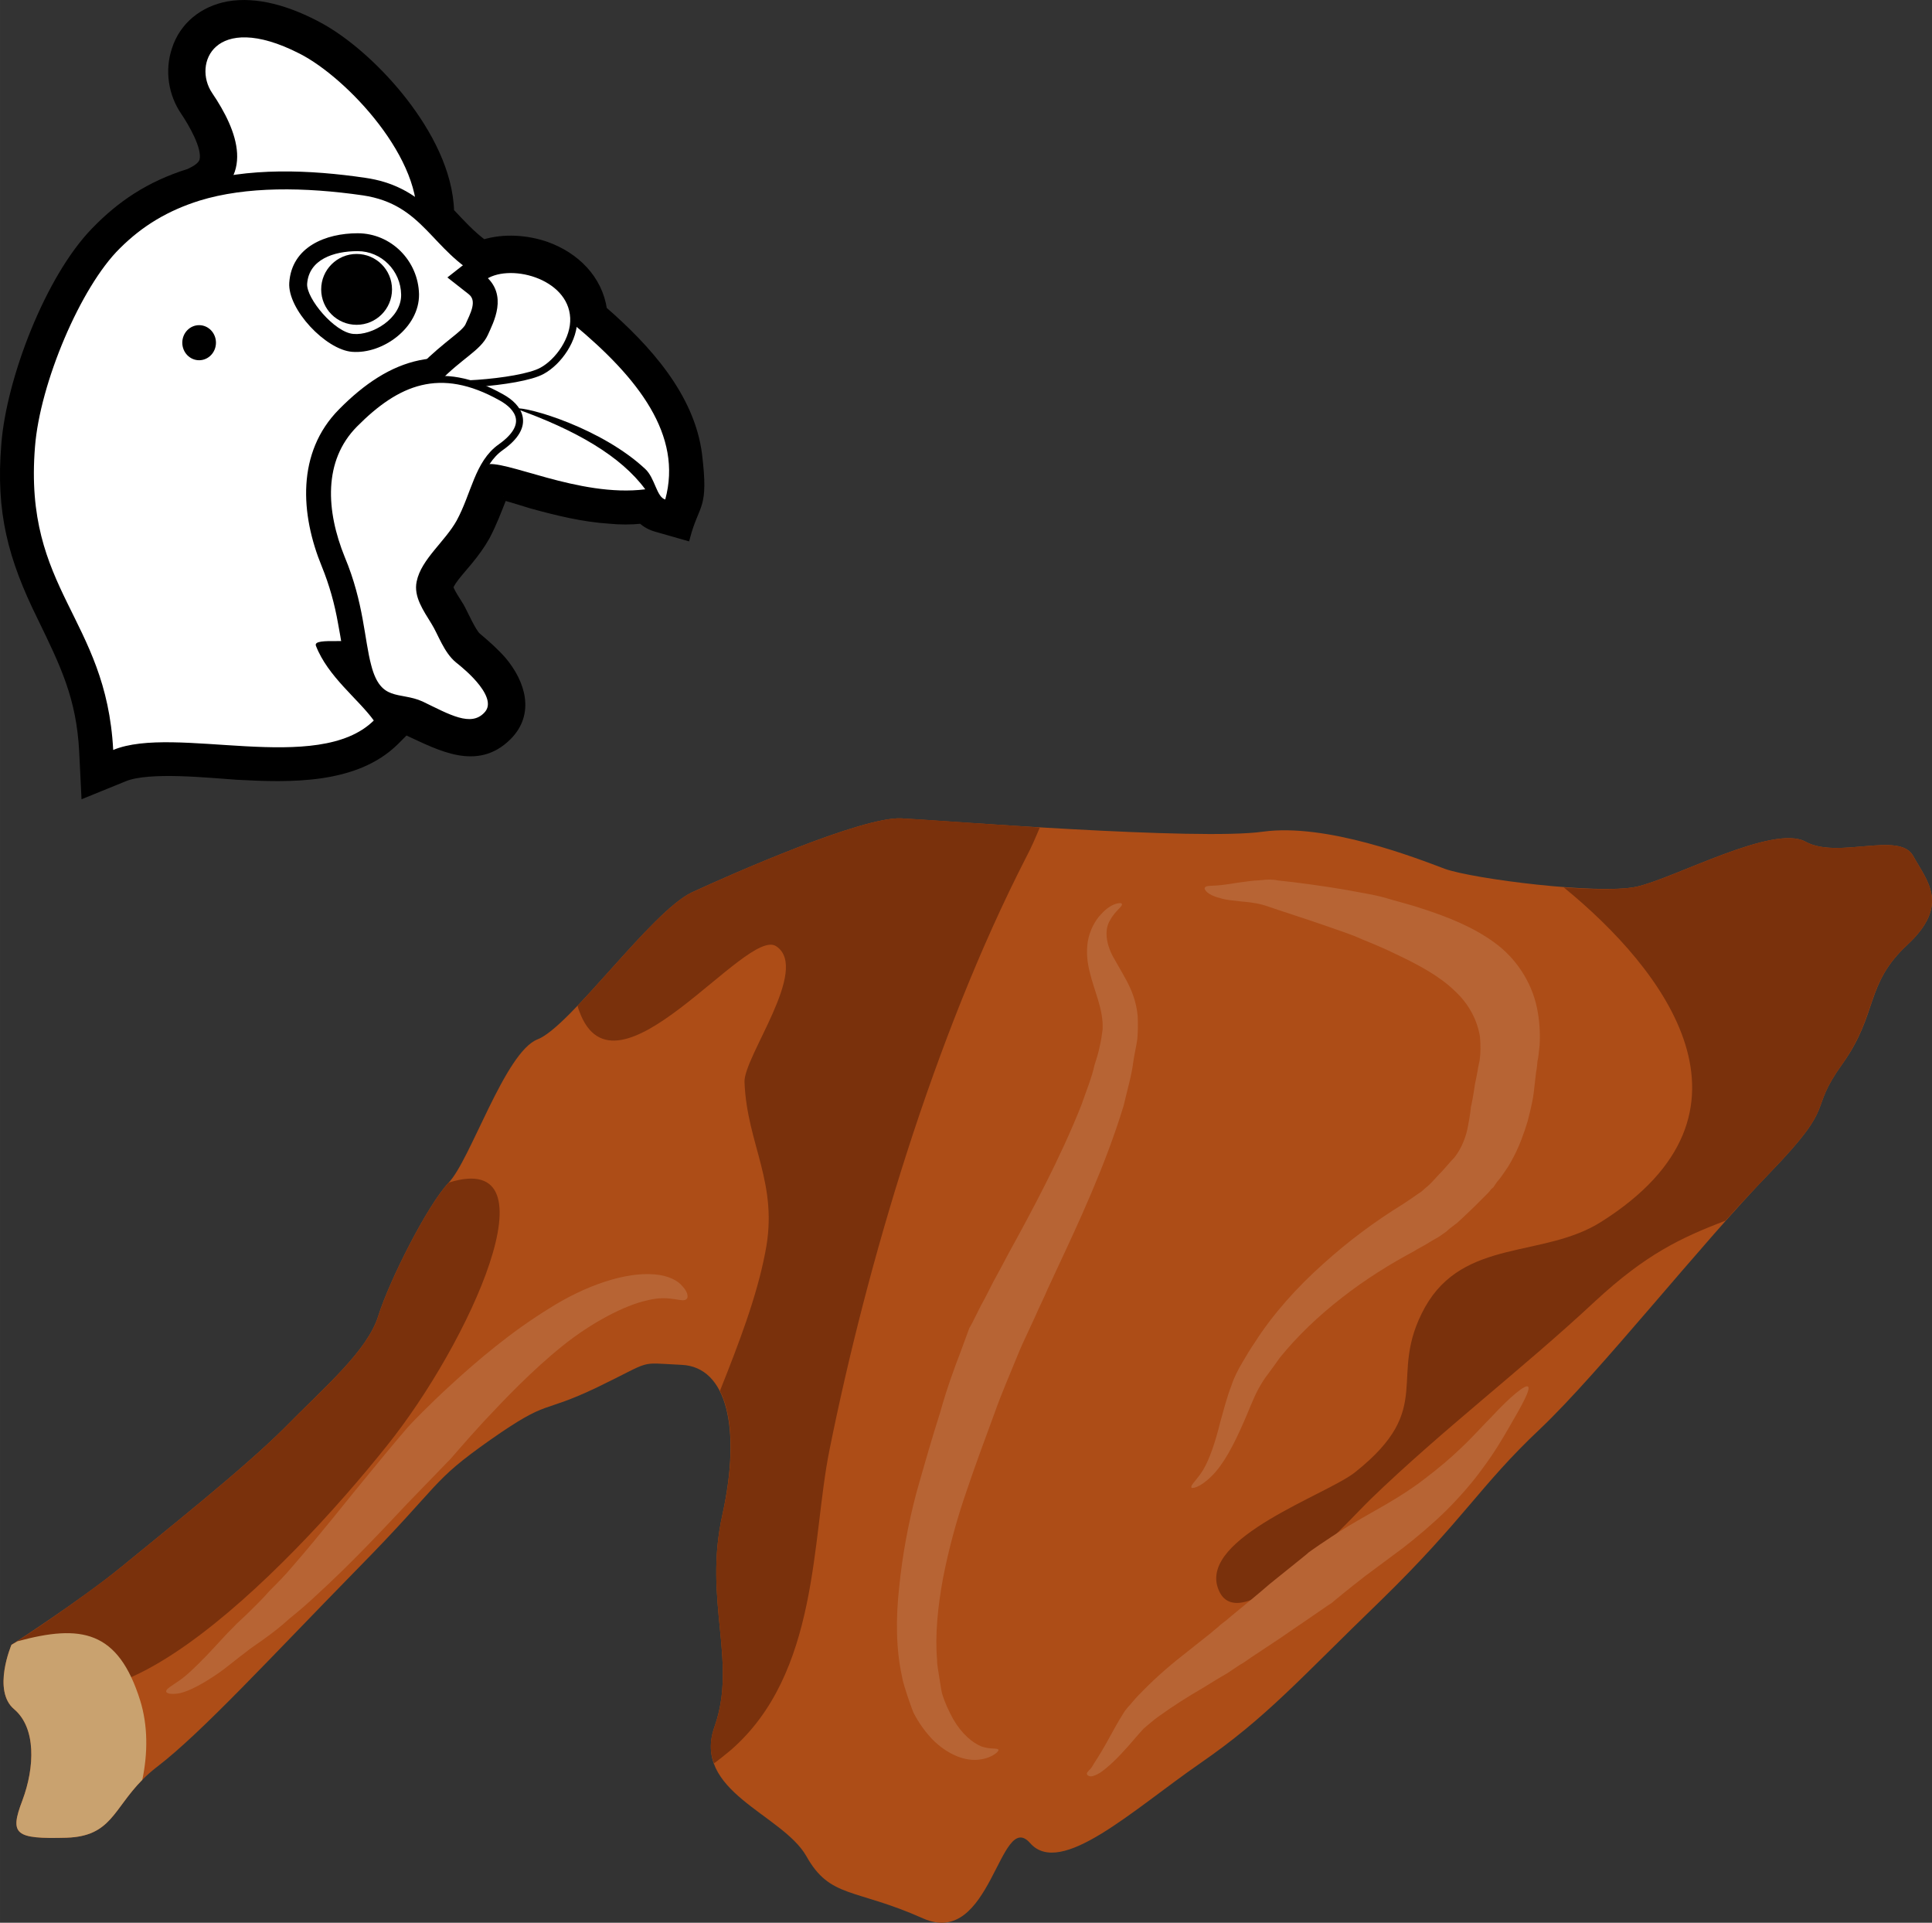 <?xml version="1.0" encoding="UTF-8" standalone="no"?>
<!-- Creator: CorelDRAW Home & Student X7 -->

<svg
   xmlns:dc="http://purl.org/dc/elements/1.1/"
   xmlns:cc="http://creativecommons.org/ns#"
   xmlns:rdf="http://www.w3.org/1999/02/22-rdf-syntax-ns#"
   xmlns:svg="http://www.w3.org/2000/svg"
   xmlns="http://www.w3.org/2000/svg"
   xmlns:sodipodi="http://sodipodi.sourceforge.net/DTD/sodipodi-0.dtd"
   xmlns:inkscape="http://www.inkscape.org/namespaces/inkscape"
   xml:space="preserve"
   width="55.085mm"
   height="54.814mm"
   version="1.1"
   style="clip-rule:evenodd;fill-rule:evenodd;image-rendering:optimizeQuality;shape-rendering:geometricPrecision;text-rendering:geometricPrecision"
   viewBox="0 0 5508.538 5481.449"
   id="svg53"
   sodipodi:docname="3302.svg"
   inkscape:version="0.92.4 (5da689c313, 2019-01-14)"><rect x="0" y="0" width="5508.538" height="5481.449" fill="#333333" stroke="none"/><sodipodi:namedview
   pagecolor="#ffffff"
   bordercolor="#666666"
   borderopacity="1"
   objecttolerance="10"
   gridtolerance="10"
   guidetolerance="10"
   inkscape:pageopacity="0"
   inkscape:pageshadow="2"
   inkscape:window-width="640"
   inkscape:window-height="480"
   id="namedview55"
   showgrid="false"
   inkscape:zoom="0.2102413"
   inkscape:cx="102.98236"
   inkscape:cy="91.709312"
   inkscape:window-x="0"
   inkscape:window-y="0"
   inkscape:window-maximized="0"
   inkscape:current-layer="svg53" />
 <defs
   id="defs4">
  <style
   type="text/css"
   id="style2">
   <![CDATA[
    .str0 {stroke:black;stroke-width:20}
    .fil0 {fill:black}
    .fil2 {fill:black}
    .fil1 {fill:white}
    .fil4 {fill:#7A310C;fill-rule:nonzero}
    .fil3 {fill:#AD4D17;fill-rule:nonzero}
    .fil6 {fill:#B76434;fill-rule:nonzero}
    .fil5 {fill:#C9A26F;fill-rule:nonzero}
   ]]>
  </style>
 </defs>
 <g
   id="Vrstva_x0020_1"
   transform="translate(-7775.258,-11795.027)">
  <g
   id="_619354976">
   <path
   class="fil0 str0"
   d="m 9211,13211 c -1,1 -1,2 -1,3 -15,38 -29,75 -48,111 -14,25 -31,48 -49,70 -12,15 -52,58 -55,74 1,10 24,44 30,54 10,17 35,75 49,86 25,21 50,43 72,68 54,64 82,152 14,219 -88,87 -193,29 -284,-13 -2,-1 -4,-2 -7,-3 l -30,30 c -114,112 -303,106 -451,98 -77,-5 -251,-24 -321,5 l -113,46 -6,-122 c -8,-154 -54,-247 -119,-381 -84,-170 -119,-301 -103,-494 14,-183 124,-474 257,-610 72,-74 153,-130 268,-166 15,-7 36,-18 40,-34 9,-37 -33,-107 -53,-137 -36,-52 -46,-119 -26,-179 22,-69 80,-114 150,-127 84,-15 174,15 248,53 95,48 191,140 255,223 68,88 129,200 132,313 30,32 59,64 94,90 58,-18 124,-13 179,6 84,30 150,95 163,184 124,108 250,246 271,413 19,157 -7,134 -34,235 l -84,-24 c -19,-5 -33,-13 -45,-24 -30,3 -61,3 -91,0 -76,-5 -149,-23 -222,-43 -17,-5 -51,-16 -80,-24 z"
   id="path7"
   inkscape:connector-curvature="0"
   style="fill:#000000;stroke:#000000;stroke-width:20" />
   <path
   class="fil1 str0"
   d="m 8344,12367 c 151,-63 99,-196 28,-301 -62,-91 10,-256 262,-127 138,70 362,309 338,497 -145,-21 -472,-68 -628,-69 z"
   id="path9"
   inkscape:connector-curvature="0"
   style="fill:#ffffff;stroke:#000000;stroke-width:20" />
   <path
   class="fil0"
   d="m 9107,12912 -302,540 -10,7 c -3,2 -10,7 -13,11 4,10 22,33 27,39 23,31 43,65 41,104 -3,52 -53,59 -95,60 37,52 91,97 127,146 l 26,35 -31,31 c -104,103 -288,95 -423,87 -87,-5 -258,-25 -337,8 l -67,27 -3,-72 c -8,-159 -55,-256 -123,-394 -81,-165 -115,-290 -100,-476 14,-180 128,-471 257,-598 72,-71 152,-119 248,-148 152,-48 332,-40 488,-17 76,11 134,41 189,93 57,53 95,109 167,146 l 191,119 z"
   id="path11"
   inkscape:connector-curvature="0"
   style="fill:#000000" />
   <path
   class="fil1"
   d="m 9316,12673 -166,-86 c -145,-77 -166,-209 -340,-235 -166,-24 -333,-26 -466,15 -89,28 -162,71 -227,136 -112,110 -228,385 -242,566 -33,410 203,486 223,864 176,-73 584,73 743,-84 -44,-61 -131,-125 -165,-213 -10,-27 121,0 123,-26 4,-70 -130,-127 -32,-193 l 300,-539 z"
   id="path13"
   inkscape:connector-curvature="0"
   style="fill:#ffffff" />
   <path
   class="fil2"
   d="m 9174,13169 -41,15 -157,-320 442,-204 25,20 c 125,104 267,246 288,416 6,46 2,92 -10,136 l -13,50 -49,-14 c -18,-5 -31,-15 -40,-27 -34,4 -69,4 -104,2 -76,-6 -150,-24 -223,-45 -21,-6 -97,-30 -118,-29 z"
   id="path15"
   inkscape:connector-curvature="0"
   style="fill:#000000" />
   <path
   class="fil0"
   d="m 8795,12460 c 96,0 173,79 175,174 1,95 -103,171 -191,164 -75,-6 -184,-121 -179,-197 7,-103 105,-141 195,-141 z m 0,51 c 68,0 123,56 124,124 1,68 -83,117 -136,112 -54,-4 -135,-102 -132,-143 5,-69 75,-93 144,-93 z"
   id="path17"
   inkscape:connector-curvature="0"
   style="fill:#000000" />
   <circle
   class="fil2"
   cx="8792"
   cy="12620"
   r="101"
   id="circle19"
   style="fill:#000000" />
   <path
   class="fil0 str0"
   d="m 9118,12546 c 56,-42 140,-40 203,-18 76,27 136,87 141,170 4,77 -50,162 -116,199 -41,22 -114,33 -161,38 -38,4 -77,6 -115,6 -39,-1 -94,-4 -102,-53 -2,-17 4,-34 16,-47 29,-30 59,-54 91,-80 10,-8 30,-24 36,-36 13,-30 39,-73 7,-99 l -51,-40 z"
   id="path21"
   inkscape:connector-curvature="0"
   style="fill:#000000;stroke:#000000;stroke-width:20" />
   <path
   class="fil0 str0"
   d="m 9232,13112 c -6,4 -11,9 -16,15 -18,20 -30,49 -39,73 -15,37 -28,73 -47,108 -12,23 -28,44 -45,64 -18,23 -56,64 -62,93 -4,20 24,61 34,77 16,25 35,76 57,94 24,20 47,41 68,65 41,48 70,117 16,170 -73,72 -169,15 -244,-21 -23,-11 -56,-12 -83,-21 -56,-21 -82,-67 -96,-122 -12,-44 -17,-91 -26,-136 -10,-57 -25,-111 -47,-165 -60,-146 -71,-318 47,-437 144,-146 293,-191 481,-86 106,60 101,160 2,229 z"
   id="path23"
   inkscape:connector-curvature="0"
   style="fill:#000000;stroke:#000000;stroke-width:20" />
   <path
   class="fil1"
   d="m 9045,12889 113,231 c 52,-19 267,94 457,70 -69,-94 -197,-169 -372,-231 39,-5 249,58 372,173 28,26 32,80 57,87 50,-183 -76,-346 -262,-500 z"
   id="path25"
   inkscape:connector-curvature="0"
   style="fill:#ffffff" />
   <path
   class="fil1 str0"
   d="m 9150,12587 c 63,50 23,123 7,159 -19,41 -70,62 -137,131 -25,26 237,11 301,-25 46,-25 93,-90 90,-151 -6,-124 -189,-170 -261,-114 z"
   id="path27"
   inkscape:connector-curvature="0"
   style="fill:#ffffff;stroke:#000000;stroke-width:20" />
   <path
   class="fil1 str0"
   d="m 9203,13070 c -65,46 -74,135 -117,214 -34,61 -101,111 -113,171 -8,38 17,74 41,113 20,32 35,81 68,108 24,19 133,107 80,159 -45,45 -111,5 -186,-31 -61,-28 -123,3 -152,-110 -20,-74 -21,-178 -75,-307 -54,-133 -64,-281 37,-383 120,-121 243,-175 419,-76 49,27 87,79 -2,142 z"
   id="path29"
   inkscape:connector-curvature="0"
   style="fill:#ffffff;stroke:#000000;stroke-width:20" />
   <ellipse
   class="fil2"
   cx="8343"
   cy="12772"
   rx="48"
   ry="50"
   id="ellipse31"
   style="fill:#000000" />
  </g>
  <path
   class="fil3"
   d="m 7808,16484 c 0,0 197,-127 312,-221 114,-94 348,-279 466,-397 116,-118 237,-220 268,-320 32,-102 140,-315 200,-379 62,-63 161,-373 254,-409 93,-36 324,-364 440,-419 117,-54 485,-216 597,-211 112,6 848,64 1031,38 181,-25 437,75 519,106 82,29 438,74 546,51 109,-24 392,-180 483,-128 92,50 267,-31 306,40 39,71 106,139 -16,253 -122,113 -83,196 -185,339 -103,143 -10,107 -206,310 -198,204 -486,570 -657,732 -171,161 -217,258 -453,488 -237,229 -325,333 -516,465 -191,132 -398,327 -485,227 -87,-98 -110,302 -305,215 -195,-87 -265,-56 -333,-178 -69,-120 -328,-184 -261,-370 65,-186 -33,-357 22,-603 54,-246 13,-421 -116,-427 -129,-6 -77,-15 -241,64 -165,79 -132,29 -305,150 -173,122 -133,118 -379,368 -246,251 -444,467 -571,564 -126,97 -112,197 -258,202 -147,4 -163,-9 -126,-106 36,-96 39,-207 -23,-260 -64,-53 -8,-184 -8,-184 z"
   id="path34"
   inkscape:connector-curvature="0"
   style="fill:#ad4d17;fill-rule:nonzero" />
  <path
   class="fil4"
   d="m 13230,14235 c -39,-71 -214,10 -306,-40 -91,-52 -374,104 -483,128 -42,9 -121,8 -207,2 287,234 601,641 107,953 -165,105 -392,46 -503,244 -111,201 35,284 -199,470 -78,63 -443,186 -391,331 57,160 366,-187 435,-254 207,-200 432,-370 642,-566 142,-131 241,-179 370,-228 45,-51 89,-97 128,-138 196,-203 103,-167 206,-310 101,-143 63,-226 185,-339 122,-114 55,-182 16,-253 z"
   id="path36"
   inkscape:connector-curvature="0"
   style="fill:#7a310c;fill-rule:nonzero" />
  <path
   class="fil4"
   d="m 10140,15930 c 106,-528 298,-1178 561,-1691 16,-30 28,-59 39,-85 -185,-12 -347,-24 -395,-26 -112,-5 -480,157 -597,211 -81,38 -219,211 -326,323 1,5 3,11 5,16 103,282 478,-245 562,-185 96,65 -94,315 -91,387 7,179 99,289 59,486 -24,126 -76,261 -129,394 38,75 41,200 7,353 -55,246 43,417 -22,603 -15,41 -14,76 -2,106 14,-10 30,-23 47,-37 253,-219 231,-602 282,-855 z"
   id="path38"
   inkscape:connector-curvature="0"
   style="fill:#7a310c;fill-rule:nonzero" />
  <path
   class="fil4"
   d="m 8854,15546 c -31,100 -152,202 -268,320 -118,118 -352,303 -466,397 -108,87 -286,206 -309,219 185,402 783,-209 1067,-565 235,-292 488,-847 178,-751 0,0 0,1 -2,1 -60,64 -168,277 -200,379 z"
   id="path40"
   inkscape:connector-curvature="0"
   style="fill:#7a310c;fill-rule:nonzero" />
  <path
   class="fil5"
   d="m 7825,16474 c -10,6 -17,10 -17,10 0,0 -56,131 8,184 62,53 59,164 23,260 -37,97 -21,110 126,106 127,-4 133,-81 216,-165 16,-76 16,-155 -6,-226 -63,-201 -169,-218 -350,-169 z"
   id="path42"
   inkscape:connector-curvature="0"
   style="fill:#c9a26f;fill-rule:nonzero" />
  <path
   class="fil6"
   d="m 10974,14372 c 3,7 -20,20 -34,47 -15,24 -13,62 8,102 11,20 25,43 39,69 14,26 28,59 32,101 1,21 1,43 -1,66 -3,22 -8,41 -11,62 -5,42 -18,84 -28,128 -52,171 -130,337 -187,459 -14,31 -28,59 -39,85 -11,23 -20,43 -28,61 -16,34 -25,54 -26,56 -1,2 -12,25 -27,62 -15,38 -39,91 -62,156 -24,65 -53,143 -80,223 -27,78 -50,163 -66,245 -15,82 -23,162 -17,232 0,18 4,33 6,49 3,16 5,34 8,47 8,27 20,52 32,74 25,43 56,68 81,78 26,9 47,3 48,10 1,5 -22,26 -63,28 -40,2 -86,-19 -125,-58 -19,-20 -38,-45 -54,-76 -7,-17 -12,-33 -18,-50 -5,-17 -12,-35 -15,-54 -17,-76 -18,-165 -8,-254 9,-91 26,-182 49,-269 24,-85 46,-161 68,-230 19,-68 41,-128 57,-169 15,-42 25,-67 26,-71 2,-2 14,-25 33,-64 11,-19 22,-42 36,-69 13,-23 27,-50 43,-80 65,-118 148,-272 208,-424 13,-38 29,-76 37,-113 6,-18 12,-38 15,-54 4,-17 6,-32 8,-47 3,-57 -24,-109 -37,-165 -7,-28 -10,-57 -5,-87 5,-29 20,-59 38,-77 17,-19 33,-27 44,-30 9,-2 14,-2 15,1 z"
   id="path44"
   inkscape:connector-curvature="0"
   style="fill:#b76434;fill-rule:nonzero" />
  <path
   class="fil6"
   d="m 12132,15748 c 8,7 -16,51 -54,116 -19,33 -42,72 -74,115 -30,42 -67,84 -106,123 -41,40 -85,77 -124,107 -38,28 -74,55 -105,78 -53,41 -95,76 -97,78 -3,1 -48,33 -116,79 -34,24 -73,49 -115,77 -11,8 -21,15 -32,21 -12,8 -24,16 -36,24 -23,13 -45,27 -68,41 -45,26 -87,53 -123,79 -9,6 -19,14 -26,20 -9,8 -17,14 -20,17 -14,15 -30,34 -44,50 -28,32 -56,59 -79,75 -11,7 -23,12 -29,11 -7,-1 -9,-4 -10,-7 0,-3 2,-5 6,-10 6,-5 9,-10 14,-19 12,-18 29,-46 48,-81 10,-18 19,-35 34,-59 5,-9 10,-15 15,-21 5,-5 10,-11 14,-16 10,-12 19,-21 30,-32 40,-41 85,-79 129,-113 21,-17 42,-33 63,-50 10,-9 20,-16 28,-24 11,-8 22,-17 31,-25 40,-33 77,-63 109,-91 64,-52 109,-87 111,-90 3,-2 42,-31 113,-75 68,-41 149,-81 218,-135 37,-28 73,-58 104,-88 33,-31 62,-64 89,-91 53,-57 95,-91 102,-84 z"
   id="path46"
   inkscape:connector-curvature="0"
   style="fill:#b76434;fill-rule:nonzero" />
  <path
   class="fil6"
   d="m 9733,15498 c -11,13 -46,-13 -112,4 -65,14 -160,64 -242,130 -86,69 -165,152 -225,216 -59,64 -98,112 -102,114 -2,2 -47,49 -116,120 -67,71 -158,169 -259,261 -24,23 -50,45 -76,66 -25,23 -50,42 -75,60 -12,8 -25,18 -37,26 -10,8 -21,16 -30,23 -22,17 -42,34 -64,49 -41,28 -80,49 -107,55 -28,5 -40,0 -39,-6 1,-7 16,-15 36,-29 21,-14 47,-39 79,-72 16,-17 34,-36 53,-57 9,-10 22,-22 32,-33 11,-10 21,-20 32,-30 21,-21 43,-42 63,-65 22,-22 44,-44 64,-68 82,-94 162,-197 227,-275 63,-77 109,-131 112,-133 3,-3 47,-50 117,-114 71,-65 167,-147 274,-213 108,-69 222,-106 303,-99 40,3 68,18 81,35 15,16 16,31 11,35 z"
   id="path48"
   inkscape:connector-curvature="0"
   style="fill:#b76434;fill-rule:nonzero" />
  <path
   class="fil6"
   d="m 11172,16035 c -2,-7 16,-21 34,-50 18,-31 34,-77 49,-138 9,-31 17,-65 32,-104 6,-19 18,-43 30,-63 11,-19 23,-39 36,-58 51,-80 120,-157 194,-223 74,-67 150,-123 228,-171 l 15,-10 9,-6 c 7,-5 14,-10 20,-14 7,-4 13,-9 18,-14 6,-5 11,-9 16,-14 11,-11 22,-24 33,-35 13,-14 24,-28 36,-40 22,-28 34,-62 39,-91 6,-30 8,-51 8,-53 1,-3 6,-26 12,-67 2,-10 5,-23 7,-35 2,-14 4,-21 6,-31 3,-21 3,-43 1,-67 -7,-44 -29,-92 -73,-132 -42,-41 -103,-74 -167,-104 -32,-16 -64,-29 -96,-42 -32,-15 -66,-25 -96,-36 -66,-23 -127,-42 -179,-60 -13,-4 -22,-6 -35,-8 -11,-2 -24,-3 -34,-4 -25,-3 -45,-4 -62,-10 -35,-8 -47,-26 -42,-30 4,-7 22,-3 56,-8 17,-2 38,-6 63,-9 13,-2 27,-3 43,-4 13,-2 33,-2 46,1 57,6 124,15 195,27 35,7 72,12 109,22 36,11 74,20 109,32 71,23 144,52 204,96 60,43 105,110 121,184 8,38 10,74 8,109 -2,15 -3,34 -6,45 -1,12 -2,22 -4,31 -5,41 -7,65 -8,67 0,3 -4,27 -16,73 -4,12 -7,24 -13,39 -5,15 -12,32 -20,49 -9,18 -19,38 -33,57 -6,9 -13,19 -21,28 -4,6 -8,11 -11,16 -2,2 -7,5 -9,9 l -5,6 c -13,13 -26,26 -40,40 -16,15 -32,31 -50,47 -10,8 -21,15 -30,24 -11,8 -22,16 -32,21 -11,6 -21,13 -32,19 -9,5 -19,10 -28,16 -66,35 -140,81 -205,132 -67,52 -128,110 -178,172 -11,16 -23,32 -34,47 -11,14 -18,26 -27,42 -16,30 -28,64 -42,95 -27,62 -57,120 -91,153 -34,34 -58,37 -58,32 z"
   id="path50"
   inkscape:connector-curvature="0"
   style="fill:#b76434;fill-rule:nonzero" />
 </g>
</svg>